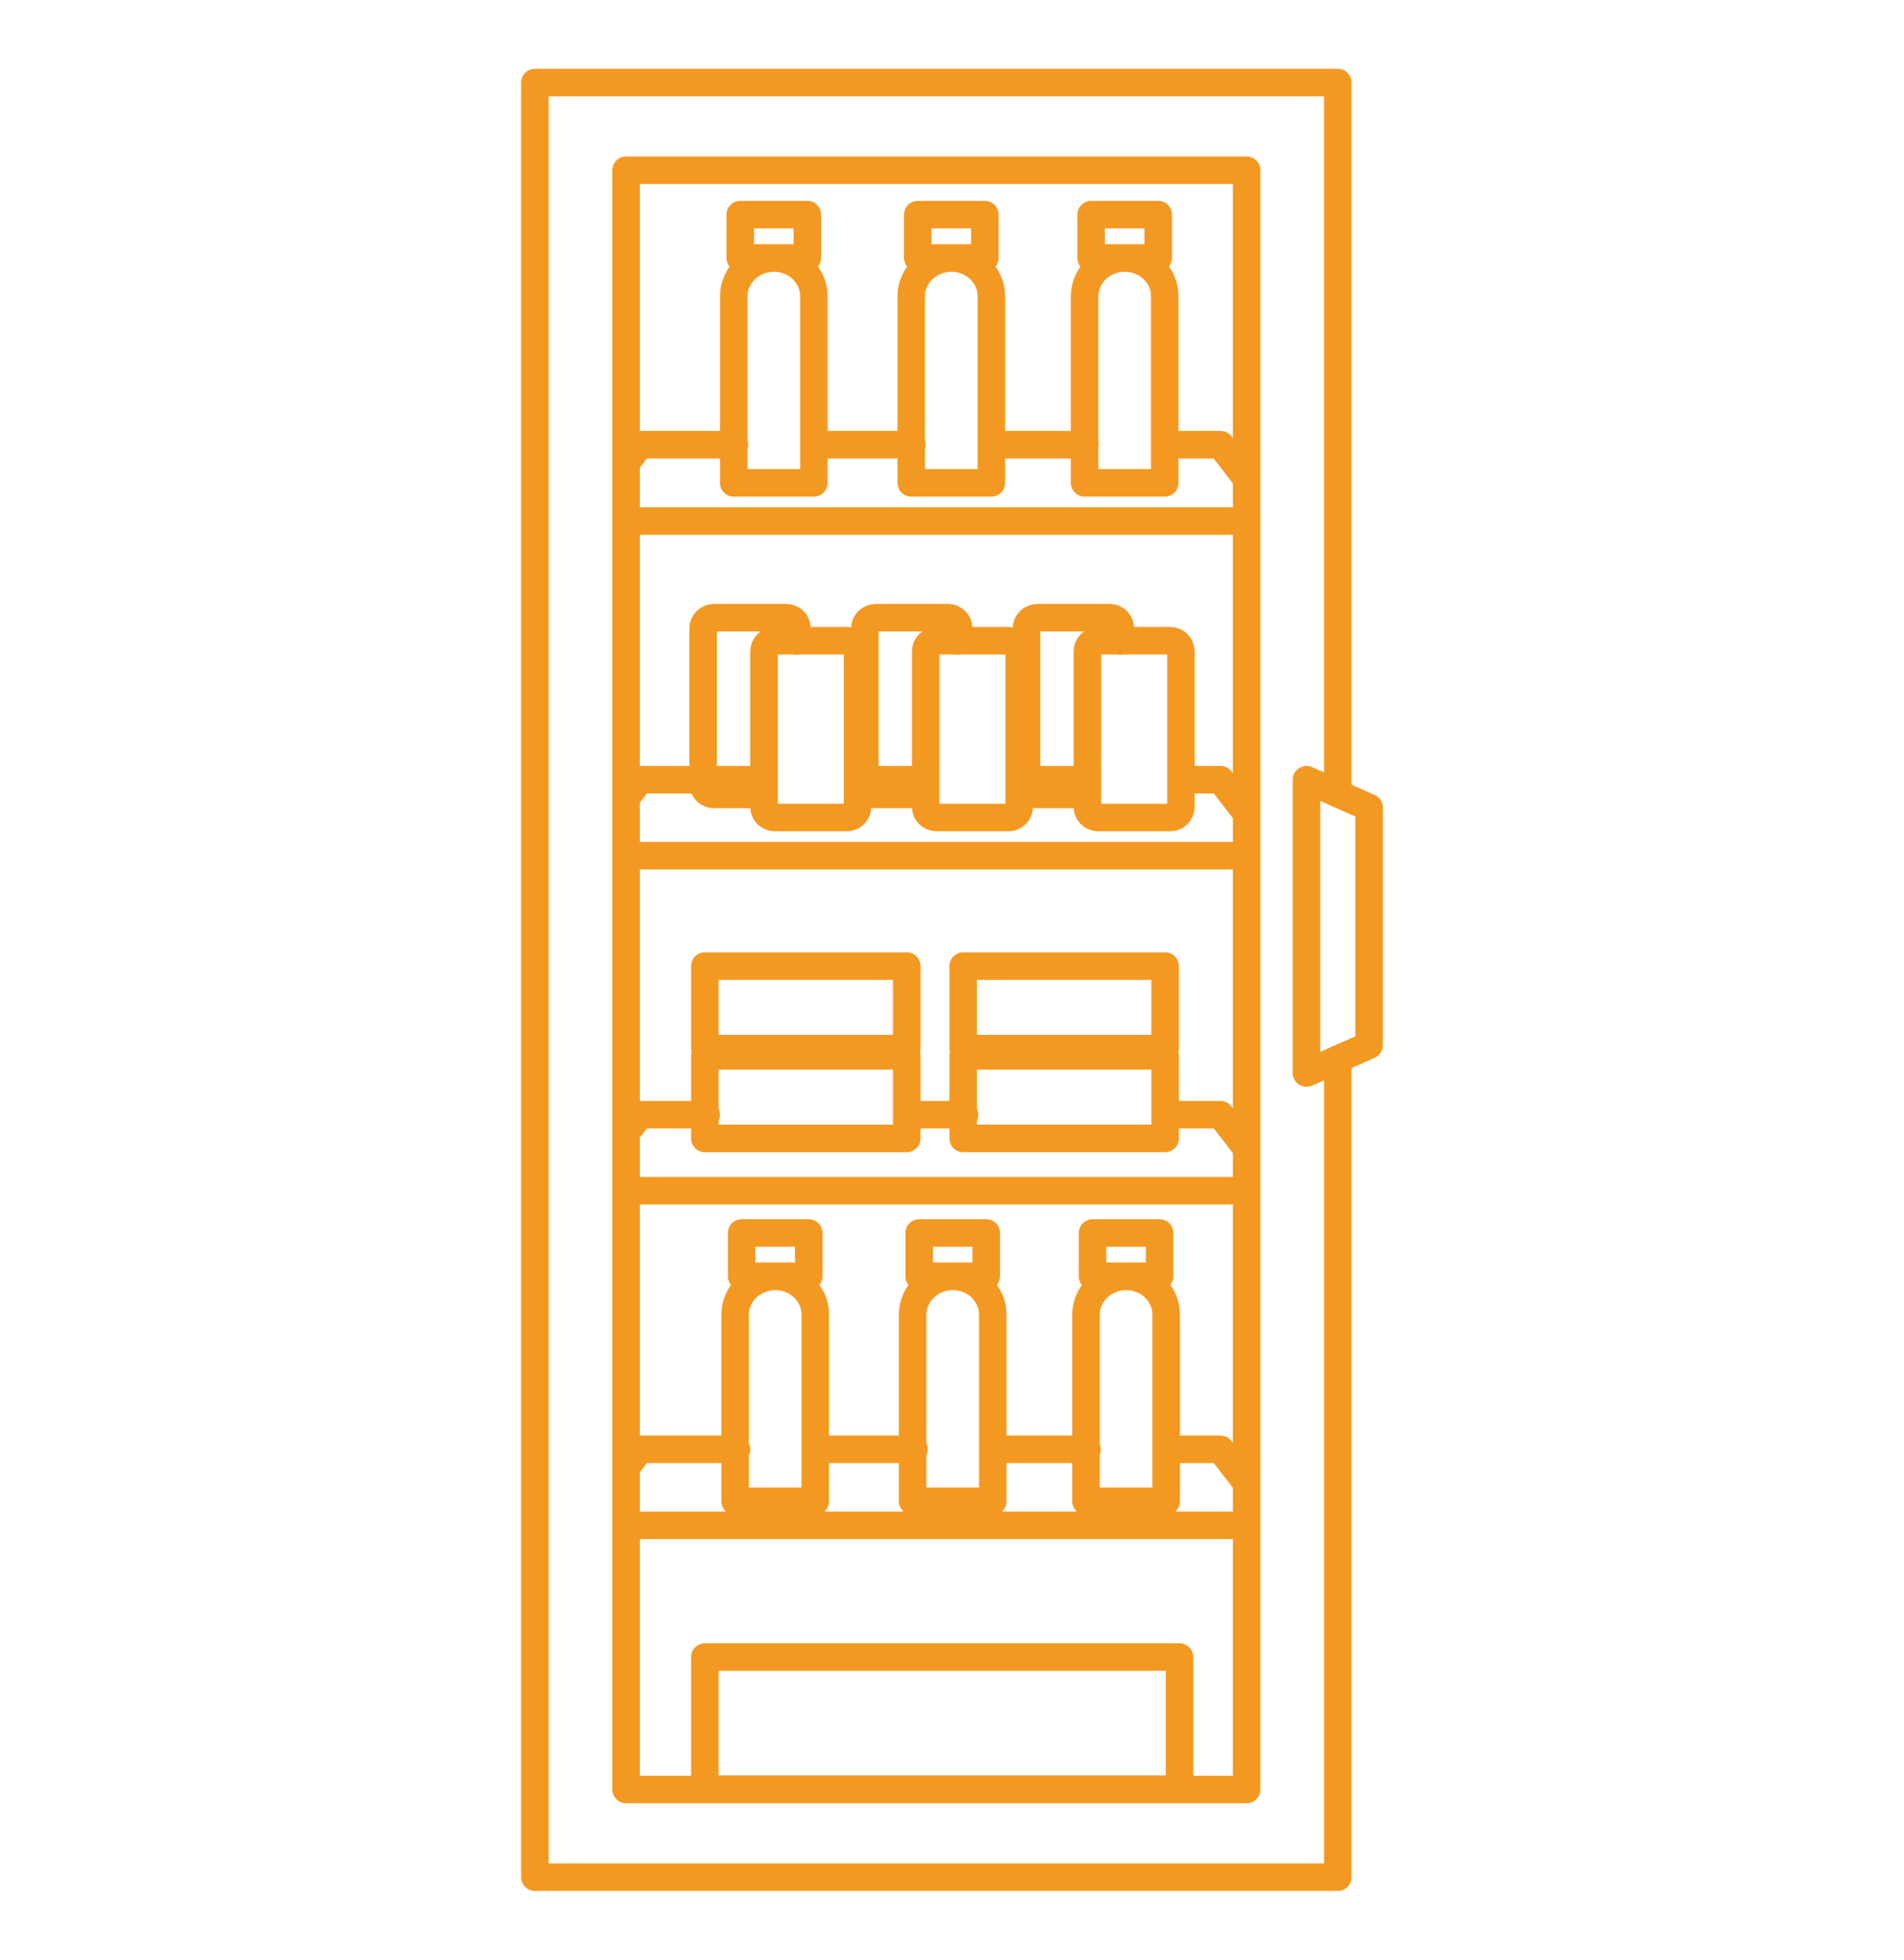 <?xml version="1.0" encoding="UTF-8"?> <svg xmlns="http://www.w3.org/2000/svg" viewBox="0 0 55.35 56.98"><path fill="none" stroke="#000" stroke-linecap="round" stroke-linejoin="round" stroke-width=".8" d="M18.2 4.95v47.08m18.04 0V4.95m-18.04 0v47.08m18.04 0V4.95m0 39.4H18.2m8.37-2.21h-2.82m10.18 0h1.55l.76.98m-4.64-.98h-2.7m-10.7.53l.41-.53h2.8m6.63-9.73H26.4m7.51 0h1.57l.76.98m-18.04-.45l.41-.53h1.92m15.71 2.21H18.2m6.73-11.95h1.98m7.42 0h1.15l.76.98m-4.63-.98h-1.98m-7.42 0h-3.6l-.41.53m18.04 1.68H18.2m0-11.42l.41-.53h2.74m10.19 0h-2.7m5.03 0h1.61l.76.99v1.23H18.2m8.31-2.22h-2.83m12.56.99V4.95m0 10.2H18.2V4.95h18.04v10.2zm0 36.88H18.2m20.69-21.24v23.79H15.55V2.4h23.34v20.68m.91.4l-1.82-.81v8.53l1.82-.81v-6.9zm-8.19-.38h-1.45c-.18 0-.32-.14-.32-.31v-4.52c0-.17.14-.31.32-.31h2.1c.17 0 .31.14.31.31v.37m-4.7 0v-.37c0-.17-.14-.31-.31-.31h-2.1c-.18 0-.32.14-.32.31v4.52c0 .17.14.31.32.31h1.45m-4.7 0h-1.45c-.18 0-.32-.14-.32-.31v-4.52c0-.17.14-.31.32-.31h2.1c.17 0 .31.14.31.31v.37m11.16 4.82v-4.52c0-.17-.14-.31-.31-.31h-2.1c-.17 0-.31.14-.31.31v4.52c0 .17.14.31.31.31h2.1c.17 0 .31-.14.31-.31zm-4.7 0v-4.52c0-.17-.14-.31-.31-.31h-2.1c-.17 0-.31.14-.31.31v4.52c0 .17.14.31.31.31h2.1c.17 0 .31-.14.31-.31zm-4.7 0v-4.52c0-.17-.14-.31-.31-.31h-2.1c-.17 0-.31.14-.31.31v4.52c0 .17.14.31.31.31h2.1c.17 0 .31-.14.31-.31zM32.7 7.5c-.64 0-1.17.5-1.17 1.11v5.43h2.33V8.61c0-.61-.52-1.11-1.17-1.11zm.97-1.26h-1.95V7.5h1.95V6.24zM27.66 7.5c-.64 0-1.17.5-1.17 1.11v5.43h2.33V8.61c0-.61-.52-1.11-1.17-1.11zm.97-1.26h-1.95V7.5h1.95V6.24zM22.5 7.5c-.64 0-1.17.5-1.17 1.11v5.43h2.33V8.61c0-.61-.52-1.11-1.17-1.11zm.97-1.26h-1.95V7.5h1.95V6.24zm9.27 30.87c-.64 0-1.17.5-1.17 1.11v5.43h2.33v-5.43c0-.61-.52-1.11-1.17-1.11zm.97-1.26h-1.95v1.26h1.95v-1.26zm-6.01 1.26c-.64 0-1.17.5-1.17 1.11v5.43h2.33v-5.43c0-.61-.52-1.11-1.17-1.11zm.97-1.26h-1.95v1.26h1.95v-1.26zm-6.13 1.26c-.64 0-1.17.5-1.17 1.11v5.43h2.33v-5.43c0-.61-.52-1.11-1.17-1.11zm.97-1.26h-1.95v1.26h1.95v-1.26zm2.85-5.15h-5.87v2.4h5.87v-2.4zm0-2.61h-5.87v2.4h5.87v-2.4zm7.51 2.61H28v2.4h5.87v-2.4zm0-2.61H28v2.4h5.87v-2.4zM20.49 48.18v3.84h13.8v-3.84h-13.8z" style="stroke: #f39922;"></path></svg> 